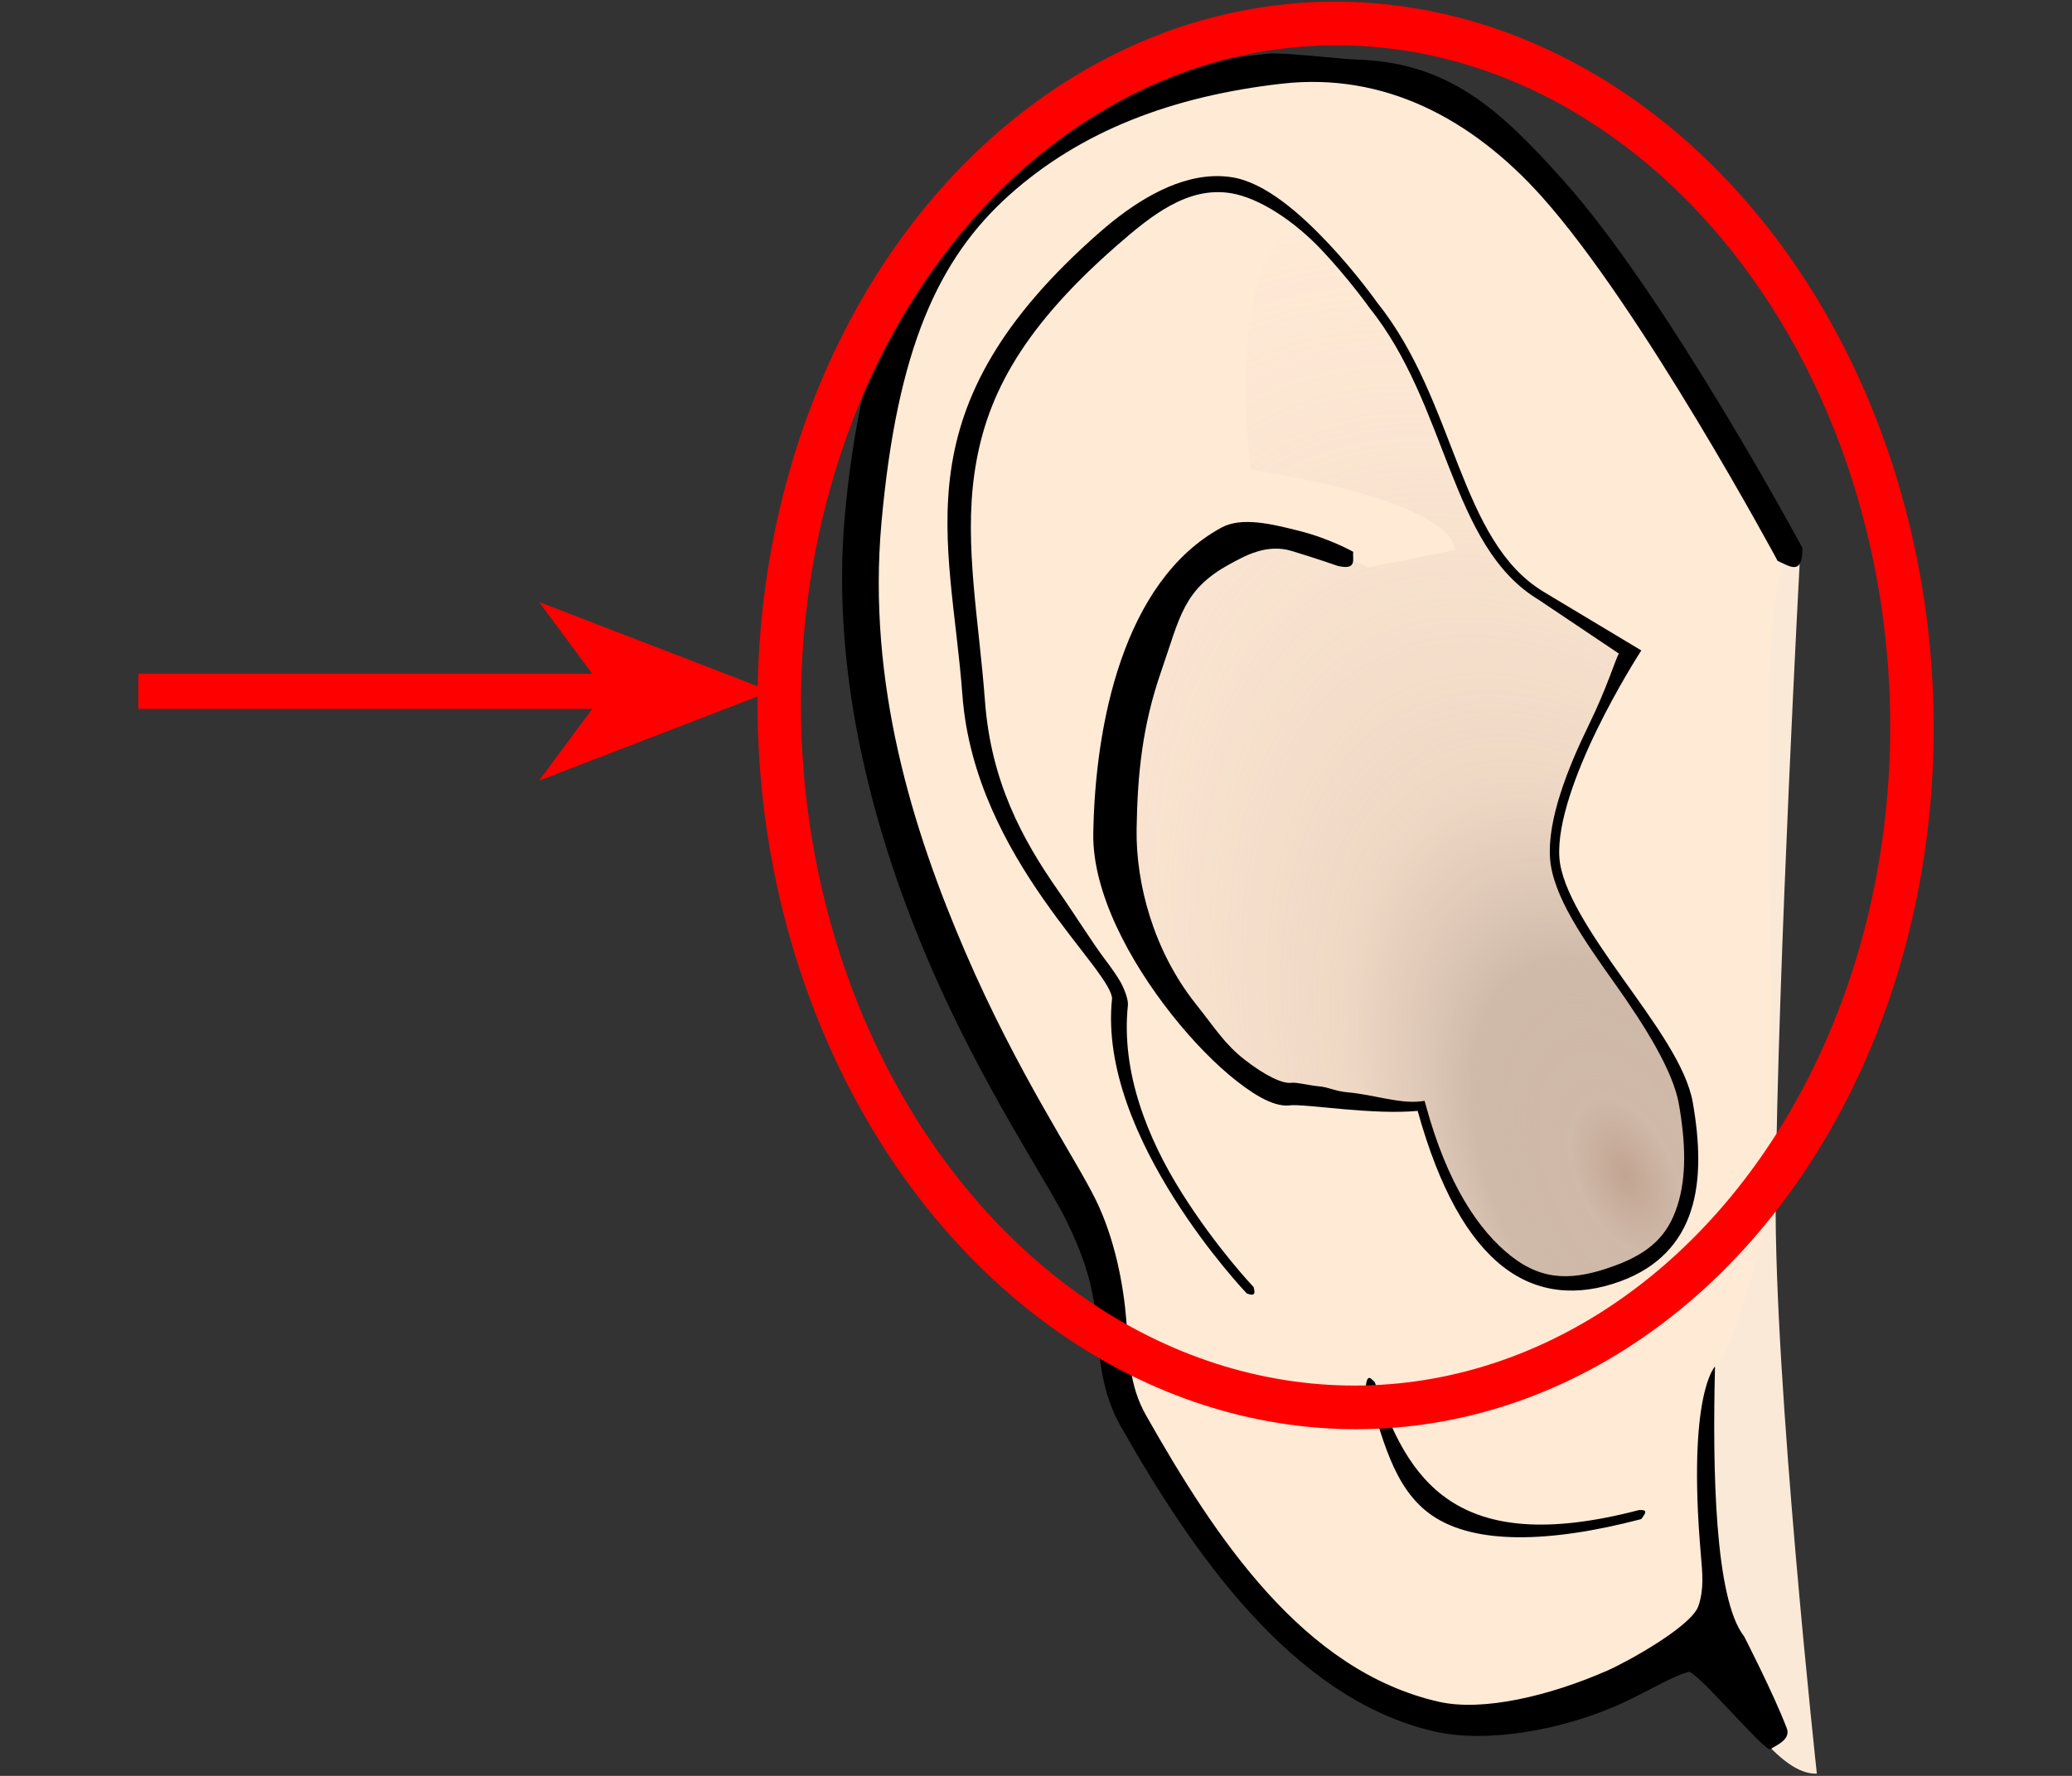 <?xml version="1.0" encoding="UTF-8" standalone="no"?>
<!-- Created with Inkscape (http://www.inkscape.org/) -->

<svg
   id="svg2"
   sodipodi:docname="03513.svg"
   viewBox="0 0 350 300"
   version="1.1"
   inkscape:version="1.3.2 (091e20e, 2023-11-25, custom)"
   width="350"
   height="300"
   inkscape:export-filename="03513.png"
   inkscape:export-xdpi="96"
   inkscape:export-ydpi="96"
   xml:space="preserve"
   xmlns:inkscape="http://www.inkscape.org/namespaces/inkscape"
   xmlns:sodipodi="http://sodipodi.sourceforge.net/DTD/sodipodi-0.dtd"
   xmlns="http://www.w3.org/2000/svg"
   xmlns:svg="http://www.w3.org/2000/svg"
   xmlns:rdf="http://www.w3.org/1999/02/22-rdf-syntax-ns#"
   xmlns:cc="http://creativecommons.org/ns#"
   xmlns:dc="http://purl.org/dc/elements/1.1/"><rect x="0" y="0" width="350" height="300" fill="#333333" stroke="none"/><title
     id="title3910">Ohr hören</title><defs
     id="defs4"><radialGradient
       id="radialGradient3823"
       gradientUnits="userSpaceOnUse"
       cy="581.16"
       cx="240.04"
       gradientTransform="matrix(1.935,0.884,-1.533,3.353,666.34,-1510.7)"
       r="109.41"
       inkscape:collect="always"><stop
         id="stop3805"
         style="stop-color:#c2a492"
         offset="0" /><stop
         id="stop3815"
         style="stop-color:#c3ac9c;stop-opacity:.792"
         offset=".077" /><stop
         id="stop3813"
         style="stop-color:#b49e90;stop-opacity:.637"
         offset=".214" /><stop
         id="stop3811"
         style="stop-color:#d4bca9;stop-opacity:.384"
         offset=".394" /><stop
         id="stop3807"
         style="stop-color:#f0dbcc;stop-opacity:0"
         offset="1" /></radialGradient></defs><sodipodi:namedview
     id="base"
     bordercolor="#666666"
     inkscape:pageshadow="2"
     inkscape:window-y="-11"
     fit-margin-left="0"
     pagecolor="#ffffff"
     fit-margin-top="0"
     inkscape:window-maximized="1"
     inkscape:zoom="1.2"
     inkscape:window-x="-11"
     inkscape:window-height="991"
     showgrid="false"
     borderopacity="1.0"
     inkscape:current-layer="layer2"
     inkscape:cx="-2.9166667"
     inkscape:cy="210"
     fit-margin-right="0"
     fit-margin-bottom="0"
     inkscape:window-width="1920"
     inkscape:pageopacity="0.0"
     inkscape:document-units="px"
     inkscape:showpageshadow="2"
     inkscape:pagecheckerboard="0"
     inkscape:deskcolor="#d1d1d1" /><g
     id="layer2"
     inkscape:label="Ebene2"
     inkscape:groupmode="layer"
     transform="translate(-167.514,-576.61)"><g
       id="g1"
       transform="matrix(0.973,0,0,0.973,29.349,24.678)"><g
         id="g832"
         transform="matrix(-0.459,0,0,0.459,534.305,472.825)"
         inkscape:export-xdpi="96"
         inkscape:export-ydpi="96"><path
           d="m 173.82,415.02 c 52.422,0 7.116,173.22 29.468,280.19 7.003,33.516 7.857,142.34 7.857,142.34 -14.544,13.381 -29.087,39.572 -43.631,39.052 0,0 16.199,-148.64 15.571,-218.27 -0.776,-85.977 -9.265,-243.31 -9.265,-243.31 z"
           inkscape:connector-curvature="0"
           style="fill:#fbe9d8"
           sodipodi:nodetypes="csccsc"
           id="path3768" /><path
           d="m 177.49,414.02 c 0,0 49.312,-96.457 87.878,-139.48 26.737,-29.827 65.394,-48.742 105.19,-44.214 83.59,9.51 146.14,37.515 158.01,169.41 11.086,123.15 -66.942,231.87 -82.02,262.68 -13.903,28.409 -4.478,56.344 -17.98,80.173 -26.567,46.888 -64.59,99.49 -117.14,111.43 -36.125,8.207 -105.71,-34.286 -105.71,-34.286 -1.795,-29.197 4.679,-38.781 -0.57,-96.629 0,0 -15.855,-30.757 -19.026,-66.483 -5.71,-64.334 7.39,-226.58 -8.629,-242.6 z"
           inkscape:connector-curvature="0"
           style="fill:#ffead6"
           sodipodi:nodetypes="cssssssccsc"
           id="path2997-9" /><path
           d="m 360,293.79 c 23.994,-5.578 26.012,55.61 21.632,89.51 -71.603,11.827 -77.25,26.298 -77.346,30.49 l 32.929,6.551 c 83.785,-40.342 90.425,48.52 92.627,78.24 3.061,41.303 -10.76,104.66 -61.27,122.61 l -50.837,4.286 c -6.388,15.266 -12.775,34.477 -19.163,39.74 2.973,4.955 -34.332,42.924 -61.602,20 -19.416,-16.322 -33.514,-42.094 -14.199,-77.316 14.061,-26.161 36.58,-46.514 43.694,-75.454 2.007,-9.528 -6.994,-46.598 -28.153,-79.163 l 52.28,-38.326 c 21.529,-47.679 29.732,-63.961 40.837,-86.883 z"
           inkscape:connector-curvature="0"
           style="fill:url(#radialGradient3823)"
           sodipodi:nodetypes="ccccscccscccccc"
           id="path3793" /><path
           d="m 341.73,228.25 c -35.266,1.011 -54.54,19.154 -78.353,45.719 -39.132,43.654 -90.393,138.96 -90.393,138.96 -0.164,10.843 4.959,6.882 9.362,4.938 0,0 51.286,-95.475 89.286,-137.87 26.26,-29.295 59.481,-47.042 98.263,-42.629 41.578,4.73 76.059,17.963 103.01,42.085 26.949,24.122 42.492,58.326 48.393,123.88 5.487,60.949 -11.813,116.33 -31.714,162.51 -19.901,46.182 -41.56,77.813 -49.353,93.737 -7.207,14.726 -10.48,32.124 -11.549,45.638 -1.069,13.514 -1.028,24.525 -7.429,35.821 -26.451,46.684 -59.585,96.744 -110.76,108.37 -16.737,3.802 -41.952,-2.248 -63.679,-11.763 -7.612,-3.334 -31.952,-16.802 -34.519,-24.5 -2.139,-6.415 -1.527,-12.134 -0.884,-19.656 5.173,-60.482 -5.383,-70.906 -5.383,-70.906 0.989,38.954 0.096,87.928 -10.964,102.03 0,0 -11.18,21.688 -16.174,34.822 -1.756,4.619 4.973,6.752 6.1,7.939 1.653,1.742 28.136,-29.999 31.052,-29.255 6.226,1.588 17.261,8.41 26.861,12.615 22.1,9.679 49.746,14.338 69.134,9.933 53.927,-12.251 92.161,-68.483 118.84,-115.58 7.101,-12.533 8.118,-25.956 9.188,-39.469 1.069,-13.513 4.679,-24.661 11.375,-38.344 7.286,-14.889 31.478,-50.174 51.589,-96.844 20.111,-46.67 37.72,-107.55 32.121,-169.75 -5.973,-66.345 -24.811,-109.61 -53,-134.84 -28.189,-25.232 -48.765,-33.266 -106.99,-39.826 -5.103,-0.575 -28.395,2.088 -33.433,2.232 z"
           inkscape:connector-curvature="0"
           style="color:#000000;text-indent:0;text-transform:none;fill:#000000"
           sodipodi:nodetypes="ssccssssssssssssccsssssssssssss"
           id="path2997" /><path
           d="m 395.47,272.34 c -2.273,-0.067 -4.565,0.07 -6.844,0.438 -12.586,2.031 -25.967,13.94 -36.531,25.188 -10.494,11.173 -17.994,21.797 -18.094,21.938 -6.6e-4,9.3e-4 -0.062,0.094 -0.062,0.094 -15.162,18.872 -22.864,41.588 -30.875,61.906 -8.023,20.35 -16.344,38.144 -32.25,47.688 l -35.344,21.219 -1.562,0.938 0.969,1.531 c 0,0 7.995,12.441 15.75,28.312 7.755,15.872 15.149,35.273 14.281,48.406 -0.813,12.312 -12.047,29.043 -23.875,45.688 -11.828,16.644 -24.173,33.195 -26.594,47.062 -2.606,14.926 -3.142,29.032 0.688,40.906 3.83,11.875 12.198,21.419 26.719,26.719 15.873,5.794 31.241,4.741 44.469,-5.625 13.02,-10.203 23.934,-29.161 32.188,-58.844 8.266,0.796 18.636,0.18 27.812,-0.625 4.863,-0.426 9.361,-0.879 12.938,-1.188 3.576,-0.308 6.414,-0.427 7.188,-0.312 5.561,0.823 12.455,-2.878 20.312,-9 7.858,-6.122 16.527,-14.911 24.625,-25.125 16.195,-20.428 30.172,-46.487 29.812,-68.656 -0.336,-20.742 -3.176,-44.486 -10.531,-65.656 -7.355,-21.171 -19.274,-39.861 -37.875,-50.031 -7.725,-4.223 -19.188,-1.364 -29.156,1.125 -11.973,2.99 -20.763,8.009 -20.763,8.009 0.407,2.734 -1.705,7.043 5.817,5.33 0,0 7.883,-2.751 17.406,-5.647 9.523,-2.897 17.802,1.863 23.58,5.022 17.556,9.599 18.684,19.903 25.862,40.562 7.177,20.66 8.941,39.101 9.272,59.562 0.334,20.606 -6.385,46.004 -22.277,66.049 -7.946,10.022 -11.117,15.398 -18.674,21.286 -7.557,5.888 -14.283,9.164 -17.625,8.67 -1.774,-0.263 -6.874,1.04 -10.5,1.353 -3.626,0.313 -5.965,1.836 -10.795,2.259 -9.658,0.847 -19.63,4.386 -27.522,3.42 l -1.531,-0.188 -0.406,1.469 c -8.189,30.104 -20.095,47.674 -32.384,57.304 -12.289,9.63 -23.909,9.136 -38.982,3.634 -13.665,-4.988 -20.271,-11.689 -23.817,-22.683 -3.546,-10.994 -3.148,-23.874 -0.594,-38.504 2.14,-12.262 12.397,-28.951 24.246,-45.625 11.849,-16.674 23.565,-33.346 24.5,-47.5 0.966,-14.631 -6.769,-34.109 -14.625,-50.188 -7.119,-14.57 -10.121,-25.028 -11.429,-27.094 l 30.272,-20.312 c 17.095,-10.257 25.619,-28.94 33.688,-49.406 8.069,-20.466 15.706,-42.836 30.406,-61.094 l 0.031,-0.031 0.031,-0.062 c 0,0 7.502,-10.58 17.875,-21.625 10.373,-11.045 23.757,-19.891 34.5,-21.625 16.34,-2.637 30.078,8.437 43.103,19.812 37.652,32.883 49.938,58.987 53.853,86.214 3.915,27.228 -1.73,55.789 -3.987,86.067 -2.268,30.43 -14.026,52.172 -27.656,71.696 -6.815,9.762 -12.74,19.386 -17.661,25.929 -2.46,3.271 -4.486,6.113 -5.906,8.594 -1.421,2.481 -3.066,6.739 -2.839,8.893 2.64,25.044 -7.265,50.146 -20.469,71.076 -13.204,20.93 -27.062,35.469 -27.062,35.469 -0.516,1.954 -0.88,3.782 2.562,2.438 0,0 14.093,-14.749 27.5,-36 13.407,-21.251 26.257,-49.055 23.469,-75.5 -0.071,-0.678 0.412,-2.366 1.688,-4.594 1.276,-2.228 3.229,-5.023 5.656,-8.25 4.854,-6.454 11.568,-14.709 18.469,-24.594 13.801,-19.769 28.443,-46.028 30.781,-77.406 2.233,-29.963 8.345,-56.981 4.312,-85.031 -4.033,-28.05 -18.355,-56.929 -56.438,-90.188 -11.682,-10.202 -27.185,-20.596 -43.094,-21.062 z"
           inkscape:connector-curvature="0"
           style="color:#000000;text-indent:0;text-transform:none;fill:#000000"
           sodipodi:nodetypes="sssccsccccssssssscsssssssssccssssssssscccsssssssccscccssssssssssccscsssssss"
           id="path3767" /><path
           d="m 334.69,728.56 c -6.08,18.516 -13.767,35.076 -28.375,44.75 -14.608,9.674 -36.433,12.773 -71.5,3.594 -4.079,-0.281 -1.962,1.762 -0.906,3.406 35.607,9.321 62.961,9.349 78.637,-1.032 15.676,-10.381 19.359,-30.863 25.519,-49.624 -0.648,-4.654 -2.087,-2.194 -3.375,-1.094 z"
           inkscape:connector-curvature="0"
           style="color:#000000;text-indent:0;text-transform:none;fill:#000000"
           sodipodi:nodetypes="csccscc"
           id="path3769" /></g><ellipse
         style="fill:none;stroke:#ff0000;stroke-width:7.562"
         id="path1"
         cx="393.104"
         cy="668.662"
         rx="98.474"
         ry="119.997"
         transform="matrix(0.998,0.058,-0.025,1,0,0)" /><g
         id="g34"
         style="fill:#ff0000"
         transform="matrix(2.014,0,0,2.715,159.548,637.21)"
         inkscape:transform-center-x="51.484454"
         inkscape:transform-center-y="-0.78263093"><path
           id="path31"
           style="color:#000000;fill:#ff0000;stroke-width:1.333;-inkscape-stroke:none"
           d="m 50.334,16.969 6.117,6.117 H 4.275 v 3 H 56.451 l -6.117,6.117 26.66,-7.617 z m 5.5,3.234 10.092,2.883 h -7.209 z m 15.25,4.355 0.086,0.025 -0.086,0.025 z m -12.371,1.527 h 7.201 l -10.08,2.881 z"
           transform="scale(0.75)" /><g
           id="g33"
           style="fill:#ff0000"><g
             id="g32"
             style="fill:#ff0000"><path
               style="color:#000000;fill:#ff0000;fill-rule:evenodd;stroke-width:0.9pt;-inkscape-stroke:none"
               d="m 44.312,18.439 -4.5,4.5 15.75,-4.5 -15.75,-4.5 z"
               id="path32" /></g></g></g></g></g></svg>
